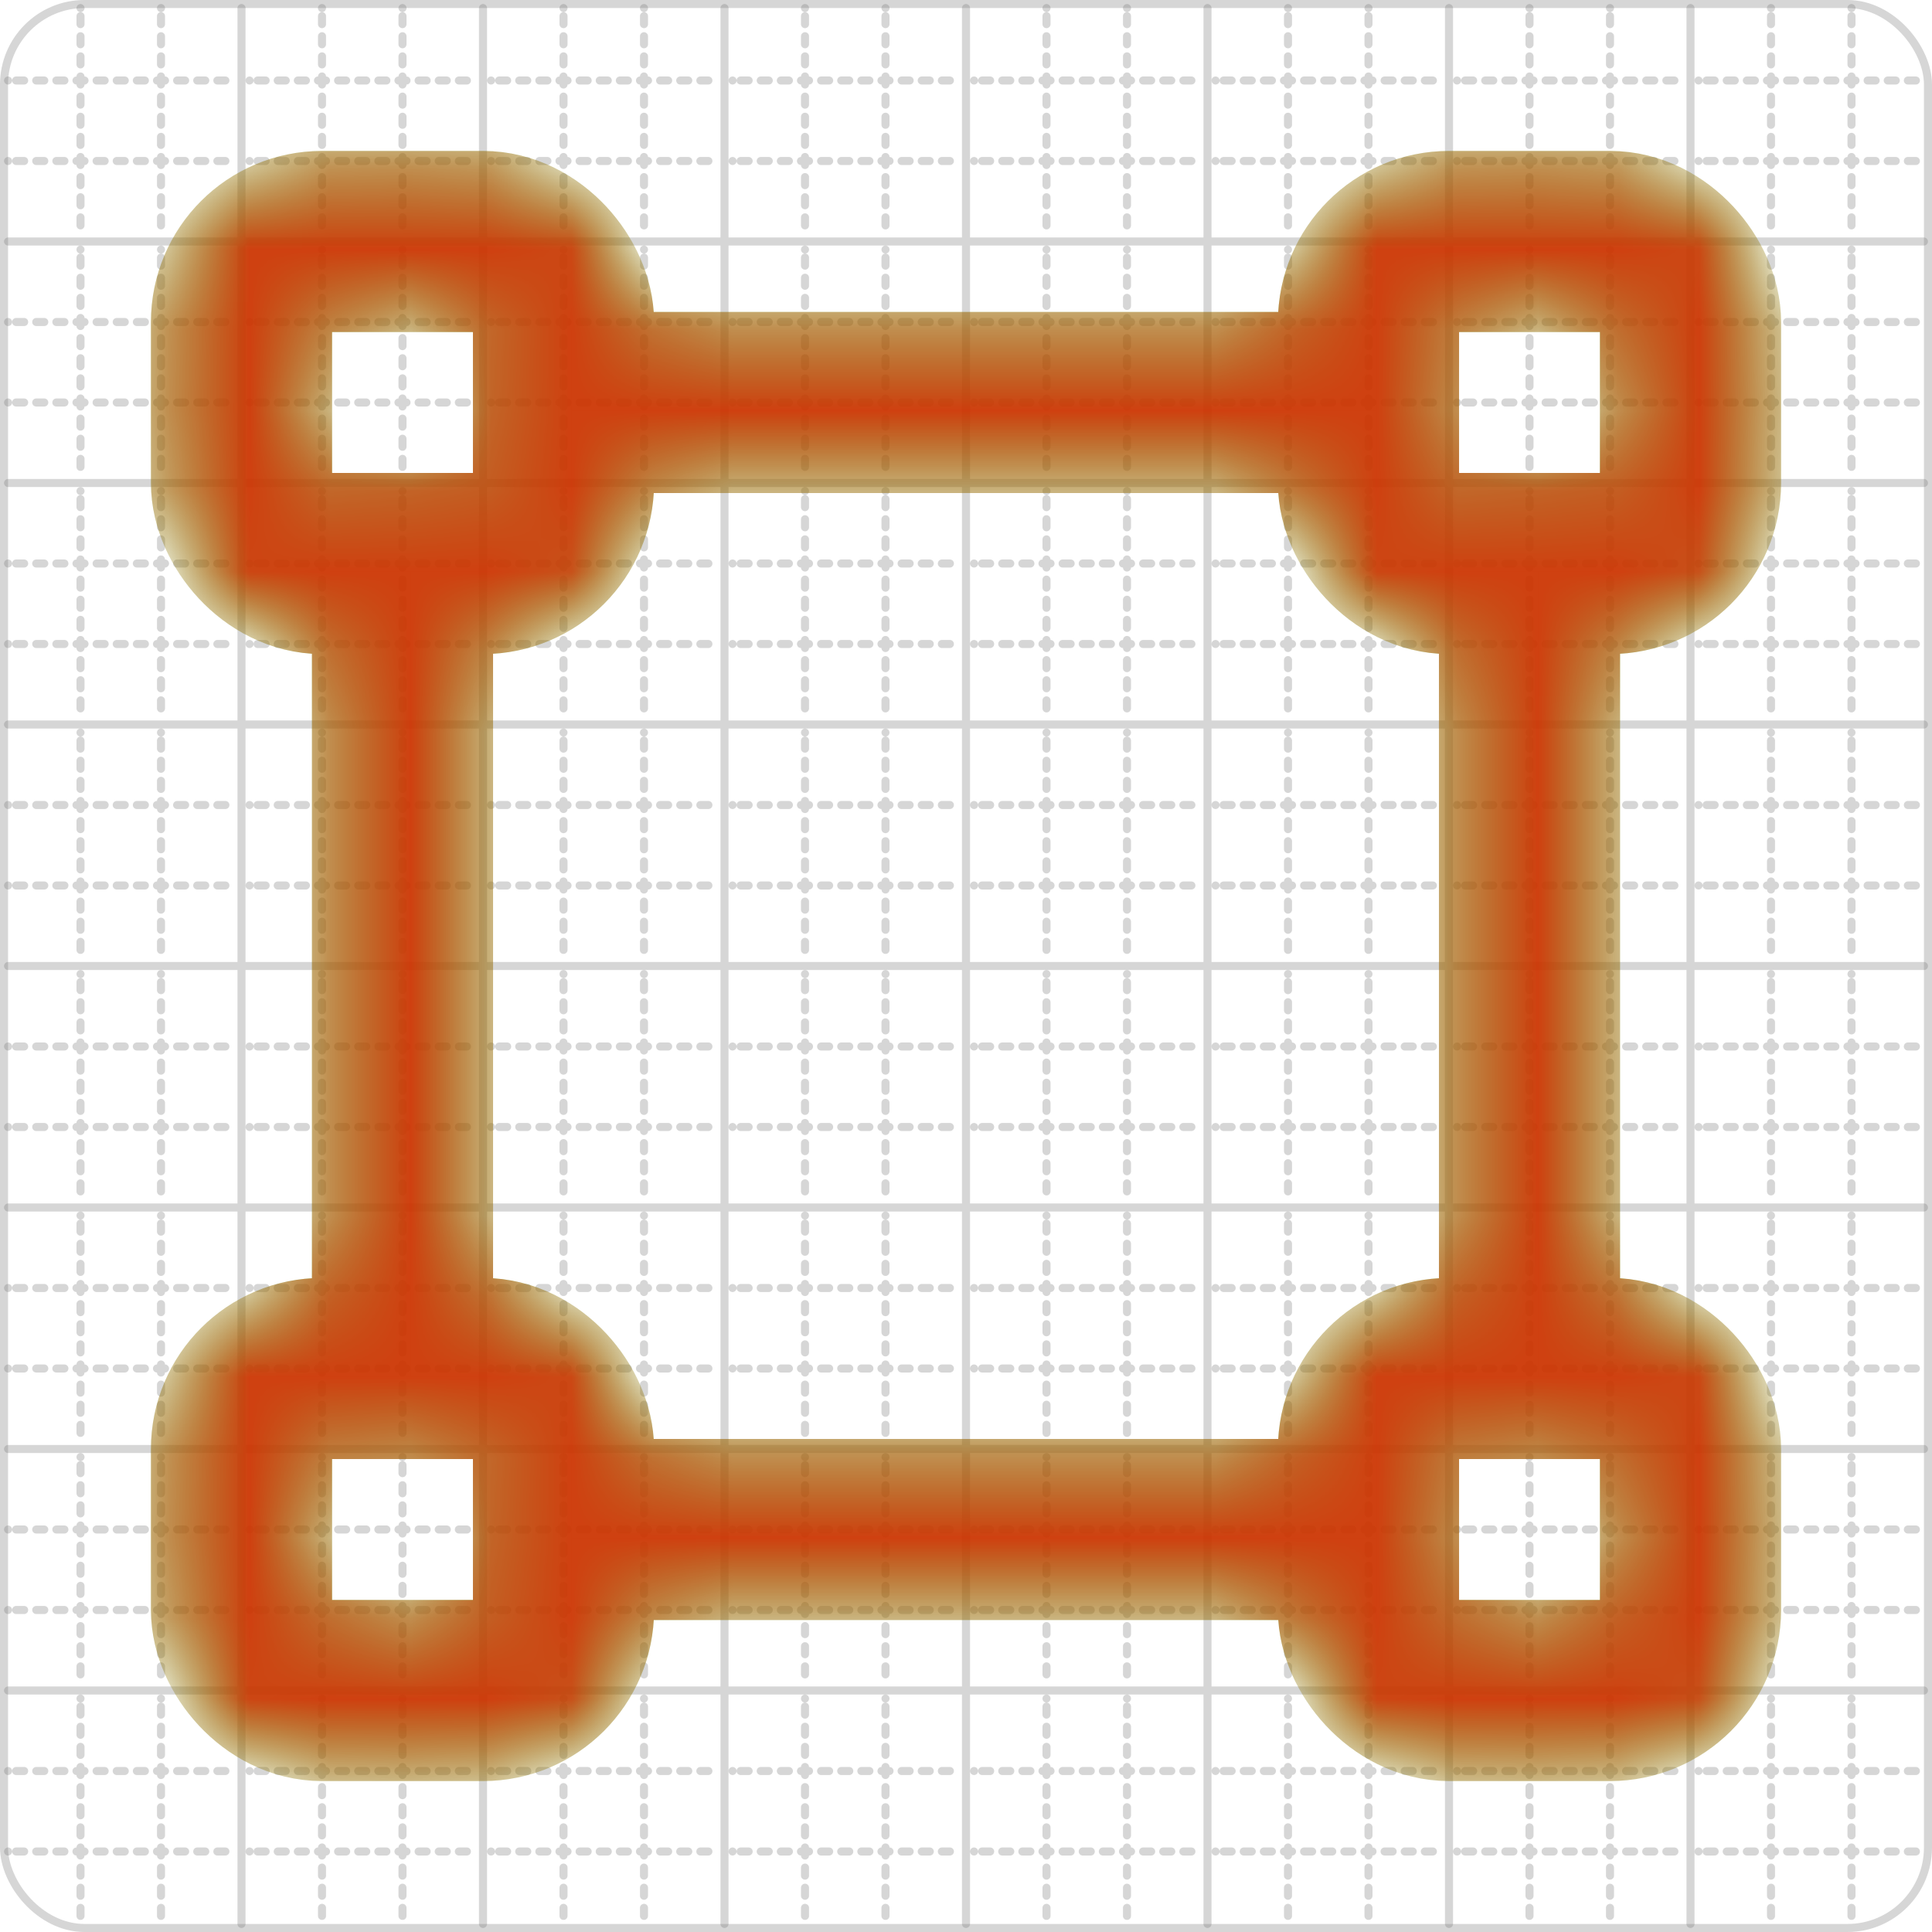 <svg xmlns="http://www.w3.org/2000/svg" width="24" height="24" viewBox="0 0 24 24" fill="none" stroke="currentColor" stroke-width="2" stroke-linecap="round" stroke-linejoin="round"><style>
  @media screen and (prefers-color-scheme: light) {
    .svg-preview-grid-rect { fill: none }
  }
  @media screen and (prefers-color-scheme: dark) {
    .svg-preview-grid-rect { fill: none }
    .svg
    .svg-preview-grid-group,
    .svg-preview-radii-group,
    .svg-preview-shadow-mask-group,
    .svg-preview-shadow-group {
      stroke: #fff;
    }
  }
</style><g class="svg-preview-grid-group" stroke-linecap="butt" stroke-width="0.1" stroke="#777" stroke-opacity="0.3"><rect class="svg-preview-grid-rect" width="23.9" height="23.9" x="0.05" y="0.05" rx="1" fill="#fff"></rect><path stroke-dasharray="0 0.1 0.1 0.15 0.1 0.15 0.1 0.15 0.1 0.15 0.1 0.15 0.1 0.15 0.1 0.15 0.1 0.15 0.1 0.15 0.1 0.15 0.1 0.15 0 0.15" stroke-width="0.1" d="M0.1 1h23.8M1 0.1v23.8M0.1 2h23.8M2 0.1v23.8M0.1 4h23.8M4 0.1v23.8M0.1 5h23.8M5 0.1v23.8M0.1 7h23.8M7 0.1v23.8M0.1 8h23.8M8 0.1v23.8M0.1 10h23.8M10 0.1v23.8M0.1 11h23.8M11 0.1v23.8M0.1 13h23.8M13 0.1v23.8M0.1 14h23.8M14 0.1v23.8M0.1 16h23.8M16 0.1v23.8M0.1 17h23.8M17 0.1v23.8M0.1 19h23.8M19 0.1v23.8M0.1 20h23.8M20 0.1v23.8M0.1 22h23.8M22 0.1v23.8M0.1 23h23.8M23 0.1v23.8"></path><path d="M0.1 3h23.8M3 0.1v23.8M0.1 6h23.8M6 0.1v23.8M0.1 9h23.8M9 0.1v23.8M0.1 12h23.8M12 0.1v23.8M0.1 15h23.8M15 0.1v23.8M0.1 18h23.8M18 0.1v23.8M0.1 21h23.8M21 0.1v23.8"></path></g><mask id="gray" maskUnits="userSpaceOnUse"><rect x="0" y="0" width="24" height="24" fill="#000" stroke="none"></rect><g stroke="#fff"></g></mask><defs xmlns="http://www.w3.org/2000/svg"><pattern id="pattern-:R4:" width=".1" height=".1" patternUnits="userSpaceOnUse" patternTransform="rotate(45 50 50)"><line stroke="#777" stroke-width="0.1" y2="1"></line><line stroke="#777" stroke-width="0.1" y2="1"></line></pattern></defs><mask id="svg-preview-backdrop-mask-:R4:" maskUnits="userSpaceOnUse"><g stroke="#fff"><g mask="url('#gray')"><path d="M19 7v10" /><path d="M5 7v10" /><path d="M7 19h10" /><path d="M7 5h10" /><rect x="17" y="17" width="4" height="4" rx="1" /><rect x="17" y="3" width="4" height="4" rx="1" /><rect x="3" y="17" width="4" height="4" rx="1" /><rect x="3" y="3" width="4" height="4" rx="1" /></g></g><g></g></mask><mask id="svg-preview-backdrop-mask-outline-:R4:" maskUnits="userSpaceOnUse"><rect x="0" y="0" width="24" height="24" fill="#fff" stroke="none"></rect><g stroke-width="1.75"><g mask="url('#gray')"><path d="M19 7v10" /><path d="M5 7v10" /><path d="M7 19h10" /><path d="M7 5h10" /><rect x="17" y="17" width="4" height="4" rx="1" /><rect x="17" y="3" width="4" height="4" rx="1" /><rect x="3" y="17" width="4" height="4" rx="1" /><rect x="3" y="3" width="4" height="4" rx="1" /></g></g></mask><g mask="url(#svg-preview-backdrop-mask-:R4:)"><rect x="0" y="0" width="24" height="24" opacity="0.5" fill="url(#pattern-:R4:)" stroke="none"></rect><g stroke="#777" stroke-width="2.25" opacity="0.75"></g></g><defs xmlns="http://www.w3.org/2000/svg"><pattern id="pattern-:R5:" width=".1" height=".1" patternUnits="userSpaceOnUse" patternTransform="rotate(45 50 50)"><line stroke="lime" stroke-width="0.1" y2="1"></line><line stroke="lime" stroke-width="0.1" y2="1"></line></pattern></defs><mask id="svg-preview-backdrop-mask-:R5:" maskUnits="userSpaceOnUse"><g stroke="#fff"><path d="M19 7v10" /><path d="M5 7v10" /><path d="M7 19h10" /><path d="M7 5h10" /><rect x="17" y="17" width="4" height="4" rx="1" /><rect x="17" y="3" width="4" height="4" rx="1" /><rect x="3" y="17" width="4" height="4" rx="1" /><rect x="3" y="3" width="4" height="4" rx="1" /></g><g></g></mask><mask id="svg-preview-backdrop-mask-outline-:R5:" maskUnits="userSpaceOnUse"><rect x="0" y="0" width="24" height="24" fill="#fff" stroke="none"></rect><g stroke-width="1.75"><path d="M19 7v10" /><path d="M5 7v10" /><path d="M7 19h10" /><path d="M7 5h10" /><rect x="17" y="17" width="4" height="4" rx="1" /><rect x="17" y="3" width="4" height="4" rx="1" /><rect x="3" y="17" width="4" height="4" rx="1" /><rect x="3" y="3" width="4" height="4" rx="1" /></g></mask><g mask="url(#svg-preview-backdrop-mask-:R5:)"><rect x="0" y="0" width="24" height="24" opacity="0.5" fill="url(#pattern-:R5:)" stroke="none"></rect><g stroke="lime" stroke-width="2.25" opacity="0.75"></g><g stroke="lime" stroke-width="2.25" opacity="0.75" mask="url(#svg-preview-backdrop-mask-outline-:R5:)"><path d="M19 7v10" /><path d="M5 7v10" /><path d="M7 19h10" /><path d="M7 5h10" /><rect x="17" y="17" width="4" height="4" rx="1" /><rect x="17" y="3" width="4" height="4" rx="1" /><rect x="3" y="17" width="4" height="4" rx="1" /><rect x="3" y="3" width="4" height="4" rx="1" /></g></g><defs xmlns="http://www.w3.org/2000/svg"><pattern id="pattern-:R6:" width=".1" height=".1" patternUnits="userSpaceOnUse" patternTransform="rotate(45 50 50)"><line stroke="red" stroke-width="0.1" y2="1"></line><line stroke="red" stroke-width="0.1" y2="1"></line></pattern></defs><mask id="svg-preview-backdrop-mask-:R6:" maskUnits="userSpaceOnUse"><g stroke="#fff"></g><g><path d="M19 7v10" /><path d="M5 7v10" /><path d="M7 19h10" /><path d="M7 5h10" /><rect x="17" y="17" width="4" height="4" rx="1" /><rect x="17" y="3" width="4" height="4" rx="1" /><rect x="3" y="17" width="4" height="4" rx="1" /><rect x="3" y="3" width="4" height="4" rx="1" /></g></mask><mask id="svg-preview-backdrop-mask-outline-:R6:" maskUnits="userSpaceOnUse"><rect x="0" y="0" width="24" height="24" fill="#fff" stroke="none"></rect><g stroke-width="1.75"></g></mask><g mask="url(#svg-preview-backdrop-mask-:R6:)"><rect x="0" y="0" width="24" height="24" opacity="0.5" fill="url(#pattern-:R6:)" stroke="none"></rect><g stroke="red" stroke-width="2.25" opacity="0.75"><path d="M19 7v10" /><path d="M5 7v10" /><path d="M7 19h10" /><path d="M7 5h10" /><rect x="17" y="17" width="4" height="4" rx="1" /><rect x="17" y="3" width="4" height="4" rx="1" /><rect x="3" y="17" width="4" height="4" rx="1" /><rect x="3" y="3" width="4" height="4" rx="1" /></g><g stroke="red" stroke-width="2.25" opacity="0.75" mask="url(#svg-preview-backdrop-mask-outline-:R6:)"></g></g></svg>